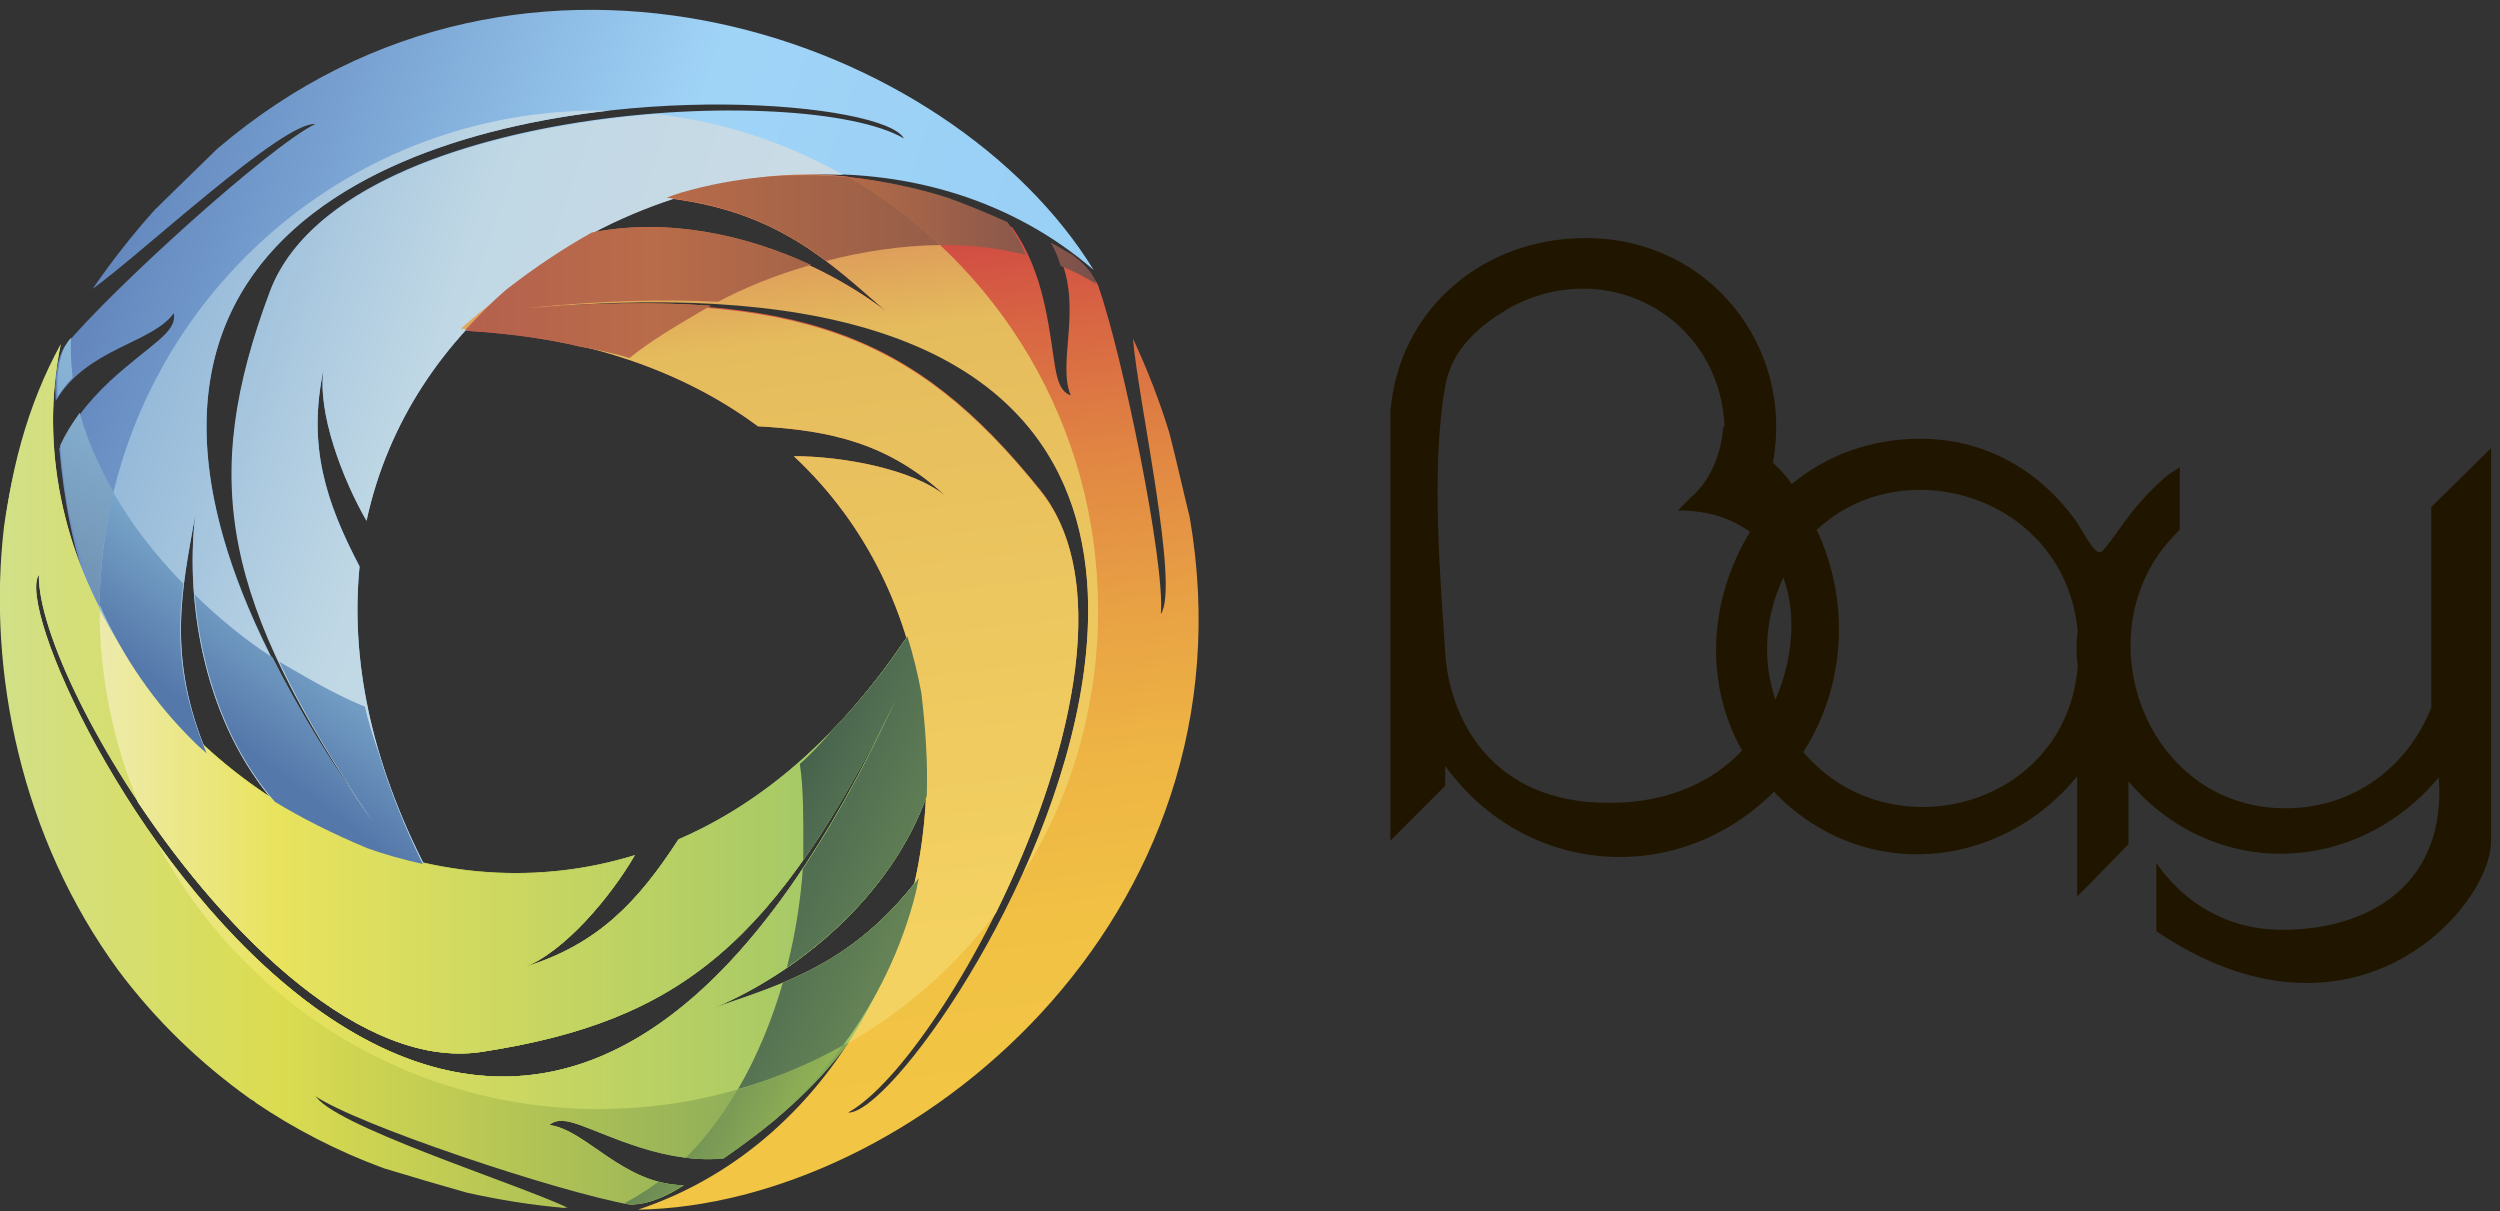 <?xml version="1.0" encoding="UTF-8"?> <!-- Generator: Adobe Illustrator 22.0.0, SVG Export Plug-In . SVG Version: 6.00 Build 0) --> <svg xmlns="http://www.w3.org/2000/svg" xmlns:xlink="http://www.w3.org/1999/xlink" id="Layer_1" x="0px" y="0px" viewBox="0 0 502 243.2" style="enable-background:new 0 0 502 243.2;" xml:space="preserve"><rect x="0" y="0" width="502" height="243.2" fill="#333333" stroke="none"/> <style type="text/css"> .st0{fill:#201600;} .st1{fill:url(#SVGID_1_);} .st2{fill:url(#SVGID_2_);} .st3{fill:url(#SVGID_3_);} .st4{fill:url(#SVGID_4_);} .st5{fill:url(#SVGID_5_);} .st6{fill:url(#SVGID_6_);} .st7{fill:url(#SVGID_7_);} .st8{fill:url(#SVGID_8_);} .st9{fill:url(#SVGID_9_);} .st10{fill:url(#SVGID_10_);} .st11{fill:url(#SVGID_11_);} .st12{fill:url(#SVGID_12_);} .st13{fill:url(#SVGID_13_);} .st14{fill:url(#SVGID_14_);} </style> <g> <path class="st0" d="M488.2,101.8v40.3c-4.6,11.6-15.3,20.2-29.3,20.2c-28.8,0-41.4-36.8-21.2-55.9V93.8c-1.1,0.8-2.1,1.3-3,2.1 c-7.3,6.4-9.7,11.8-12.6,14.8c-1.1,1.1-3-2.4-5.1-5.9c-7.5-10.5-18.5-16.7-31.4-16.7c-10.2,0-19.1,3.5-25.8,9.1 c-1.1-1.6-2.4-3-3.8-4.3c4.3-23.1-12.6-45.1-37.6-45.1c-20.4,0-37.4,14-39.2,34.7v86.3l11-11v-4c15.9,22,46.5,24.7,66.1,5.1 c0,0.3,0.3,0.3,0.3,0.5c17.7,18,45.1,15.3,60.5-3.5V180l3-3l7.3-7.5v-12.6c17.2,20.2,46,18.8,62.3-0.8c1.6,21-13.4,30.6-31.4,30.6 c-11.3,0-19.9-5.6-25.3-13.4c0,0.3,0,0.3,0,0.5V187c39,26.3,66.6-4,67.2-17.7V90L488.2,101.8z M349.8,150.7 c-6.2,6.7-15.6,10.5-26.3,10.5c-24.2,0.3-32.5-17.2-33.3-30.1c-0.8-12.9-3-36.8,0-53.5c1.3-7.8,7.3-12.4,12.6-15.6 c19.6-11,42.7,1.6,43.5,23.9l-0.3-0.3c0,1.6-0.8,9.4-6.4,14.2l-2.7,2.7c6.2,0,10.7,1.6,14.5,4.3C343.3,120.1,342,136.8,349.8,150.7 z M356.5,140.5c-2.7-8.1-2.1-16.7,1.6-24.5C360.8,123.3,360,132.5,356.5,140.5z M362.1,151c8.6-13.4,9.4-30.4,2.7-44.6 c17.5-16.4,49.7-6.7,52.4,20.2c-0.3,2.4-0.3,4.8,0,7.3C414.8,162.3,379.3,171.4,362.1,151z"></path> <g> <linearGradient id="SVGID_1_" gradientUnits="userSpaceOnUse" x1="200.8" y1="127.864" x2="-8.228" y2="199.838" gradientTransform="matrix(1 0 0 -1 0 246.722)"> <stop offset="0" style="stop-color:#98CFF5"></stop> <stop offset="0.4" style="stop-color:#A0D4F7"></stop> <stop offset="1" style="stop-color:#5271AD"></stop> </linearGradient> <path class="st1" d="M11.2,80.5C17.4,69.9,30.5,69,34.9,62.9c0.7,3.9-4.6,6.1-12.8,13.6c-4.8,4.5-8.1,9-10.2,13.6 c1.8,19.5,6.8,42.6,29.9,61.7c-8.5-19.9-5.2-33.7-2.6-48.4c-2.1,18.1,2,41.8,16.2,58c8.4,5,18.4,9.6,30.5,13.6 c-11.7-22.5-15.5-43.2-13.7-61.3c-6.8-13-10.5-24.3-7.2-39.7c-1.4,8.6,3.8,22.2,8.6,30.5c4.3-19.9,15.6-36.3,30.6-48.2l0,0l0.1,0 c32.8-25.9,82.9-30.1,115.3-2.1C191.1,7.8,105.9-23.3,43.6,29.9c-4.2,4.1-8.5,8.3-12.5,12.2c-4.3,4.8-8.5,10.1-12.5,15.9 c10-7.2,38-33.5,44.7-33.1c-9.2,4.5-40.9,33.2-50.3,44.6C11.2,72.5,10.9,76.9,11.2,80.5L11.2,80.5z M181.5,27.8 C162,16.3,68.5,20.6,54.3,58.4c-14.3,38.2-9.5,62.3,21,107.1C-39.5,6.7,174.1,13.6,181.5,27.8L181.5,27.8z"></path> <linearGradient id="SVGID_2_" gradientUnits="userSpaceOnUse" x1="1.364860e-06" y1="90.857" x2="186.12" y2="90.857" gradientTransform="matrix(1 0 0 -1 0 246.722)"> <stop offset="0" style="stop-color:#D2E088"></stop> <stop offset="0.3" style="stop-color:#DBDC50"></stop> <stop offset="1" style="stop-color:#729D5D"></stop> </linearGradient> <path class="st2" d="M137.3,238c-12.3-0.2-19.6-11.2-27-12.1c3-2.5,7.6,1.1,18.2,4.5c6.3,2,11.9,2.7,16.8,2.2 c16.1-11.1,33.8-26.8,39.2-56.3c-13.2,17.2-26.8,21.1-41,26c16.8-7.1,35.4-22.3,42.6-42.5c0.2-9.8-0.7-20.8-3.1-33.2 c-13.9,21.2-30,34.7-46.7,41.9c-8,12.3-16,21.1-31.1,25.7c8.1-3,17.5-14.2,22.3-22.5c-19.5,6-39.3,4.2-57-3.1l0,0l0,0 c-38.6-15.9-66.9-57.5-58.3-99.5c-26.4,47.7-11.7,137.1,65.1,165.4c5.6,1.7,11.4,3.4,16.7,4.9c6.3,1.4,13,2.5,20,3.1 c-11.2-5.2-47.8-16.7-50.8-22.7c8.4,5.9,49,19.4,63.5,22C130.3,241.9,134.2,240,137.3,238L137.3,238z M7.8,115.4 c-0.4,22.6,49.2,102,89,95.8c40.3-6.2,59-22.2,83-70.7C97.7,318.3-0.9,128.8,7.8,115.4L7.8,115.4z"></path> <linearGradient id="SVGID_3_" gradientUnits="userSpaceOnUse" x1="4.777983e-03" y1="90.857" x2="186.12" y2="90.857" gradientTransform="matrix(1 0 0 -1 0 246.722)"> <stop offset="0" style="stop-color:#D2E088"></stop> <stop offset="0.3" style="stop-color:#DBDC50"></stop> <stop offset="1" style="stop-color:#729D5D"></stop> </linearGradient> <path class="st3" d="M137.3,238c-12.3-0.2-19.6-11.2-27-12.1c3-2.5,7.6,1.1,18.2,4.5c6.3,2,11.9,2.7,16.8,2.2 c16.1-11.1,33.7-26.8,39.2-56.3c-13.2,17.2-26.8,21.1-41,26c16.8-7.1,35.4-22.3,42.6-42.5c0.2-9.8-0.7-20.8-3.1-33.2 c-13.9,21.2-30,34.7-46.7,41.9c-8,12.3-16,21.1-31.1,25.7c8.1-3,17.5-14.2,22.3-22.5c-19.5,6-39.3,4.2-57-3.1l0,0l0,0 c-38.6-15.9-66.9-57.5-58.3-99.5l-0.1,0.3C6.4,80.7,2.6,92.9,0.8,105.8c-3.4,29.1,3.5,62.5,23,89.1c7.4,9.9,16.4,18.6,26.5,25.8 c0.2,0.1,0.3,0.2,0.5,0.3c0.2,0.1,0.4,0.2,0.5,0.4c7.7,5.2,16.3,9.7,25.8,13.2c5.6,1.7,11.4,3.4,16.7,4.9c6.3,1.4,13,2.5,20,3.1 c-11.2-5.2-47.8-16.7-50.8-22.7c8.4,5.9,49,19.4,63.5,22C130.3,241.9,134.2,240,137.3,238L137.3,238z M7.8,115.4 c-0.4,22.6,49.2,102,89,95.8c40.3-6.2,59-22.2,83-70.7C97.7,318.3-0.9,128.8,7.8,115.4L7.8,115.4z"></path> <linearGradient id="SVGID_4_" gradientUnits="userSpaceOnUse" x1="182.487" y1="26.313" x2="161.641" y2="196.094" gradientTransform="matrix(1 0 0 -1 0 246.722)"> <stop offset="0" style="stop-color:#F2C544"></stop> <stop offset="0.183" style="stop-color:#F1C144"></stop> <stop offset="0.363" style="stop-color:#EEB544"></stop> <stop offset="0.542" style="stop-color:#E8A144"></stop> <stop offset="0.721" style="stop-color:#E18643"></stop> <stop offset="0.898" style="stop-color:#D76243"></stop> <stop offset="1" style="stop-color:#D14A43"></stop> </linearGradient> <path class="st4" d="M212,50c5.9,10.8,0.1,22.5,3,29.4c-3.7-1.4-2.8-7.1-5.2-18c-1.4-6.5-3.6-11.6-6.5-15.7 c-17.7-8.4-40.1-15.9-68.4-5.8c21.5,2.8,31.6,12.7,42.9,22.5c-14.5-11-37-19.6-58.1-15.7c-8.6,4.7-17.6,11-27.2,19.3 c25.3,1.4,45,8.7,59.7,19.6c14.6,0.8,26.3,3.4,37.8,14.1c-6.7-5.6-21.1-8.1-30.6-8.1c14.9,13.9,23.2,32,25.8,51l0,0l0,0.1 c5.5,41.4-16.4,86.7-57.1,100.2c54.5-0.9,124.7-58.3,110.8-139c-1.4-5.7-2.7-11.6-4.1-17c-1.9-6.2-4.3-12.5-7.3-18.9 c1,12.3,9.4,49.8,5.6,55.3c0.9-10.2-7.7-52.1-12.6-66C218.9,54.1,215.2,51.6,212,50L212,50z M170.3,223.4 c19.8-10.9,63.9-93.5,38.6-125c-25.5-31.8-48.7-40-102.7-36.7C301.3,44.1,186.4,224.2,170.3,223.4L170.3,223.4z"></path> <linearGradient id="SVGID_5_" gradientUnits="userSpaceOnUse" x1="214.415" y1="35.073" x2="128.458" y2="73.344" gradientTransform="matrix(1 0 0 -1 0 246.722)"> <stop offset="0" style="stop-color:#52AB62"></stop> <stop offset="0.3" style="stop-color:#AACA56"></stop> <stop offset="0.82" style="stop-color:#5B7B54"></stop> <stop offset="1" style="stop-color:#415D4A"></stop> </linearGradient> <path class="st5" d="M137.3,238c-1.8,0-3.5-0.3-5.1-0.7c-2.1,1.6-4.4,3-6.8,4.3c0.4,0.1,0.8,0.2,1.2,0.2c2,0.1,4.2-0.5,6.2-1.4 C134.3,239.7,135.8,238.9,137.3,238L137.3,238z M137.7,232.5c2.7,0.3,5.2,0.4,7.6,0.1c3.4-2.4,6.9-4.9,10.4-7.8 c13.8-12.4,23.7-28,28.2-45.6c0.2-1,0.4-1.9,0.6-2.9c-8.9,11.6-18,17.1-27.3,21C153.5,210,147.2,223,137.7,232.5L137.7,232.5z M158,194.3L158,194.3c1.8-7.1,2.8-13.9,3.2-19.8c6.3-9.4,12.5-20.7,18.7-34c-6.4,13-12.5,23.6-18.6,32.3c0-0.8,0-1.6,0-2.4 c0-5.4,0.1-11.9-0.7-17c2-1.7,4.5-4.4,7-7.3c5.1-5.3,10-11.4,14.6-18.3c1.2,3.8,2.1,7.6,2.8,11.3c0.9,7.5,1.3,14.3,1.1,20.7 C181,174.2,170,186.1,158,194.3z"></path> <linearGradient id="SVGID_6_" gradientUnits="userSpaceOnUse" x1="107.403" y1="230.725" x2="15.809" y2="65.484" gradientTransform="matrix(1 0 0 -1 0 246.722)"> <stop offset="0" style="stop-color:#4598D7"></stop> <stop offset="0.3" style="stop-color:#A0D4F7"></stop> <stop offset="1" style="stop-color:#4F6482"></stop> </linearGradient> <path class="st6" d="M11.5,79.4L11.5,79.4v0.2v0.2c0.9-1.5,2-2.9,3.1-4c-0.3-2.6-0.5-5.3-0.3-8c-0.3,0.3-0.6,0.7-0.8,1 c-1.1,1.7-1.6,3.9-1.9,6C11.5,76.3,11.5,77.8,11.5,79.4L11.5,79.4z M16,82.9c-1.6,2.2-2.9,4.3-3.9,6.5c0.3,4.2,0.8,8.5,1.6,12.9 c3.9,18.1,12.5,34.5,25.6,47.1c0.7,0.7,1.5,1.3,2.2,2c-5.7-13.5-6-24.1-4.7-34.1C27.8,107.8,19.6,95.8,16,82.9L16,82.9z M39.1,119.4L39.1,119.4c5.2,5.1,10.6,9.4,15.6,12.6c5.1,10.1,11.7,21.2,20.2,33.1c-8.1-12-14.3-22.5-18.8-32.2 c0.7,0.4,1.4,0.8,2.1,1.2c4.6,2.7,10.3,5.9,15.1,7.8c0.5,2.6,1.6,6,2.9,9.8c2.1,7,5,14.3,8.7,21.8c-3.9-0.9-7.6-1.9-11.2-3.2 c-6.9-2.9-13.1-6-18.5-9.3C45.1,149.3,40.3,133.9,39.1,119.4z"></path> <linearGradient id="SVGID_7_" gradientUnits="userSpaceOnUse" x1="93.275" y1="193.173" x2="220.105" y2="193.173" gradientTransform="matrix(1 0 0 -1 0 246.722)"> <stop offset="0" style="stop-color:#D34D60"></stop> <stop offset="0.33" style="stop-color:#DB7D43"></stop> <stop offset="1" style="stop-color:#7A504C"></stop> </linearGradient> <path class="st7" d="M211,48.7c0.9,1.6,1.5,3.1,2,4.7c2.5,1,4.8,2.2,7.1,3.6c-0.1-0.4-0.3-0.8-0.4-1.2c-1-1.8-2.6-3.3-4.3-4.6 C213.9,50.4,212.5,49.5,211,48.7L211,48.7z M206,51.2c-1.1-2.5-2.3-4.6-3.7-6.6c-3.8-1.7-7.8-3.4-12-4.9 c-17.7-5.6-36.2-6.1-53.6-1c-0.9,0.3-1.9,0.6-2.8,1c14.5,1.7,23.9,6.7,32,12.7C178.6,49.1,193,47.8,206,51.2L206,51.2z M162.8,53.2L162.8,53.2c-7,2-13.4,4.6-18.6,7.4c-11.3-0.6-24.2-0.2-38.8,1.3c14.4-1.1,26.6-1.3,37.3-0.5 c-0.7,0.4-1.4,0.8-2.1,1.2c-4.6,2.7-10.2,6-14.2,9.3c-2.5-0.8-6-1.6-9.9-2.3c-7.1-1.7-14.9-2.7-23.2-3.2c2.7-2.9,5.4-5.7,8.3-8.2 c5.9-4.6,11.7-8.4,17.2-11.5C133.9,43.7,149.7,47.1,162.8,53.2z"></path> <linearGradient id="SVGID_8_" gradientUnits="userSpaceOnUse" x1="155.399" y1="133.041" x2="-29.691" y2="196.773" gradientTransform="matrix(1 0 0 -1 0 246.722)"> <stop offset="0" style="stop-color:#CDDCE5"></stop> <stop offset="0.4" style="stop-color:#C0D8E5"></stop> <stop offset="1" style="stop-color:#6194CB"></stop> </linearGradient> <path class="st8" d="M20,123.8c4.4,9.7,11.2,19.3,21.8,28.1c-8.5-19.9-5.2-33.7-2.6-48.4c-2.1,18.1,2,41.8,16.2,58 c8.4,5,18.4,9.6,30.5,13.6c-11.7-22.5-15.5-43.2-13.7-61.3c-6.8-13-10.5-24.3-7.2-39.7c-1.4,8.6,3.8,22.2,8.6,30.5 c4.3-19.9,15.6-36.3,30.6-48.2l0,0l0.1,0c18.3-14.4,42-22.2,65-21.3c-11.4-6.4-24.1-10.7-37.6-12.2c-32.4,2.5-69,13.1-77.5,35.6 c-14.3,38.2-9.5,62.3,21,107.1C0,61.3,66.1,28.4,122.5,22.2c-0.7,0-1.5,0-2.2,0C64.9,22.1,20,67,20,122.4 C20,122.9,20,123.3,20,123.8L20,123.8z"></path> <linearGradient id="SVGID_9_" gradientUnits="userSpaceOnUse" x1="5.125200e-02" y1="74.197" x2="186.12" y2="74.197" gradientTransform="matrix(1 0 0 -1 0 246.722)"> <stop offset="0" style="stop-color:#D2E088"></stop> <stop offset="0.3" style="stop-color:#DBDC50"></stop> <stop offset="1" style="stop-color:#729D5D"></stop> </linearGradient> <path class="st9" d="M20,122.4L20,122.4c0,13.7,2.8,26.8,7.7,38.7c18,27,45.3,53.8,69.1,50.1c40.3-6.2,59-22.2,83-70.7 c-53.9,116.8-115,75.1-148.1,29c16.9,31.6,50.2,53.2,88.5,53.2c18.3,0,35.5-4.9,50.3-13.5l0,0c6.3-8.6,11.4-19.3,13.9-32.8 c-13.2,17.2-26.8,21.1-41,26c16.8-7.1,35.4-22.3,42.6-42.5c0.2-9.8-0.7-20.8-3.1-33.2c-13.9,21.2-30,34.7-46.7,41.9 c-8,12.3-16,21.1-31.1,25.7c8.1-3,17.5-14.2,22.3-22.5c-19.5,6-39.3,4.2-57-3.1l0,0l0,0C48.9,159.8,30.5,142.9,20,122.4z"></path> <linearGradient id="SVGID_10_" gradientUnits="userSpaceOnUse" x1="5.125200e-02" y1="74.197" x2="186.12" y2="74.197" gradientTransform="matrix(1 0 0 -1 0 246.722)"> <stop offset="0" style="stop-color:#F0EFD9"></stop> <stop offset="0.3" style="stop-color:#E9E35D"></stop> <stop offset="1" style="stop-color:#97C368"></stop> </linearGradient> <path class="st10" d="M20,122.4L20,122.4c0,13.7,2.8,26.8,7.7,38.7c18,27,45.3,53.8,69.1,50.1c40.3-6.2,59-22.2,83-70.7 c-53.9,116.8-115,75.1-148.1,29c16.9,31.6,50.2,53.2,88.5,53.2c18.3,0,35.5-4.9,50.3-13.5l0,0c6.3-8.6,11.4-19.3,13.9-32.8 c-13.2,17.2-26.8,21.1-41,26c16.8-7.1,35.4-22.3,42.6-42.5c0.2-9.8-0.7-20.8-3.1-33.2c-13.9,21.2-30,34.7-46.7,41.9 c-8,12.3-16,21.1-31.1,25.7c8.1-3,17.5-14.2,22.3-22.5c-19.5,6-39.3,4.2-57-3.1l0,0l0,0C48.9,159.8,30.5,142.9,20,122.4z"></path> <linearGradient id="SVGID_11_" gradientUnits="userSpaceOnUse" x1="168.896" y1="55.24" x2="147.817" y2="226.916" gradientTransform="matrix(1 0 0 -1 0 246.722)"> <stop offset="0" style="stop-color:#F4D261"></stop> <stop offset="0.71" style="stop-color:#E5BC5D"></stop> <stop offset="1" style="stop-color:#D06255"></stop> </linearGradient> <path class="st11" d="M170.3,35.5c-10.6-1.2-22.4-0.2-35.4,4.4c21.5,2.8,31.6,12.7,42.9,22.5c-14.5-11-37-19.6-58.1-15.7 c-8.6,4.7-17.6,11-27.2,19.3c25.3,1.5,45,8.7,59.7,19.6c14.6,0.8,26.3,3.4,37.8,14.1c-6.7-5.6-21.1-8.1-30.6-8.1 c14.9,13.9,23.2,32,25.8,51l0,0l0,0.1c3.1,23.1-2.4,47.4-14.9,66.8c11.6-6.7,21.7-15.6,29.7-26.2c14.4-29.1,24-66,8.9-84.7 c-25.5-31.8-48.7-40-102.7-36.7c128.1-11.5,122.5,62.1,99.1,113.8c9.7-15.4,15.2-33.6,15.2-53.2C220.5,85.3,200.3,52.8,170.3,35.5 L170.3,35.5z"></path> <linearGradient id="SVGID_12_" gradientUnits="userSpaceOnUse" x1="257.639" y1="32.321" x2="138.984" y2="85.15" gradientTransform="matrix(1 0 0 -1 0 246.722)"> <stop offset="0" style="stop-color:#5F945F"></stop> <stop offset="0.3" style="stop-color:#8AAB5B"></stop> <stop offset="0.82" style="stop-color:#4E6B51"></stop> <stop offset="1" style="stop-color:#35493D"></stop> </linearGradient> <path class="st12" d="M148.2,218.7c7.4-2.1,14.5-5.1,21.1-8.8c6.8-9.2,11.8-19.5,14.6-30.7c0.2-1,0.4-1.9,0.6-2.9 c-8.9,11.6-18,17.1-27.3,21C155.1,204.6,152.1,212,148.2,218.7L148.2,218.7z M158,194.3L158,194.3c1.8-7.1,2.8-13.9,3.2-19.8 c6.3-9.4,12.5-20.7,18.7-34c-6.4,13-12.5,23.6-18.6,32.3c0-0.8,0-1.6,0-2.4c0-5.4,0.1-11.9-0.7-17c2-1.7,4.5-4.4,7-7.3 c5.1-5.3,10-11.4,14.6-18.3c1.2,3.8,2.1,7.6,2.8,11.3c0.9,7.5,1.3,14.3,1.1,20.7C181,174.2,170,186.1,158,194.3z"></path> <linearGradient id="SVGID_13_" gradientUnits="userSpaceOnUse" x1="45.349" y1="99.299" x2="106.868" y2="180.937" gradientTransform="matrix(1 0 0 -1 0 246.722)"> <stop offset="0" style="stop-color:#5578AA"></stop> <stop offset="0.3" style="stop-color:#80AFD0"></stop> <stop offset="1" style="stop-color:#465069"></stop> </linearGradient> <path class="st13" d="M20,121.4L20,121.4c4.6,10.5,11.1,19.9,19.3,27.9c0.7,0.7,1.5,1.3,2.2,2c-5.7-13.5-6-24.1-4.7-34.1 c-5.3-5.4-10.2-11.6-14.1-18.4C21.1,106.1,20.1,113.6,20,121.4L20,121.4z M39.1,119.4L39.1,119.4c5.2,5.1,10.6,9.4,15.6,12.6 c5.1,10.1,11.7,21.2,20.2,33.1c-8.1-12-14.3-22.5-18.8-32.2c0.7,0.4,1.4,0.8,2.1,1.2c4.6,2.7,10.3,5.9,15.1,7.8 c0.5,2.6,1.6,6,2.9,9.8c2.1,7,5,14.3,8.7,21.8c-3.9-0.9-7.6-1.9-11.2-3.2c-6.9-2.9-13.1-6-18.5-9.3 C45.1,149.3,40.3,133.9,39.1,119.4z"></path> <linearGradient id="SVGID_14_" gradientUnits="userSpaceOnUse" x1="57.075" y1="193.173" x2="280.026" y2="193.173" gradientTransform="matrix(1 0 0 -1 0 246.722)"> <stop offset="0" style="stop-color:#B05553"></stop> <stop offset="0.33" style="stop-color:#B96C49"></stop> <stop offset="1" style="stop-color:#5F4746"></stop> </linearGradient> <path class="st14" d="M188.8,49.2c-5.5-5.2-11.7-9.8-18.3-13.6c-11.4-1.1-22.8-0.1-33.8,3.1c-0.9,0.3-1.9,0.6-2.8,1 c14.5,1.7,23.9,6.7,32,12.7C173.1,50.5,181,49.3,188.8,49.2L188.8,49.2z M162.8,53.2L162.8,53.2c-7,2-13.4,4.6-18.6,7.4 c-11.3-0.6-24.2-0.2-38.8,1.3c14.4-1.1,26.6-1.3,37.3-0.5c-0.7,0.4-1.4,0.8-2.1,1.2c-4.6,2.7-10.2,6-14.2,9.3 c-2.5-0.8-6-1.6-9.9-2.3c-7.1-1.7-14.9-2.7-23.2-3.2c2.7-2.9,5.4-5.7,8.3-8.2c5.9-4.6,11.7-8.4,17.2-11.5 C133.9,43.7,149.7,47.1,162.8,53.2z"></path> </g> </g> </svg> 